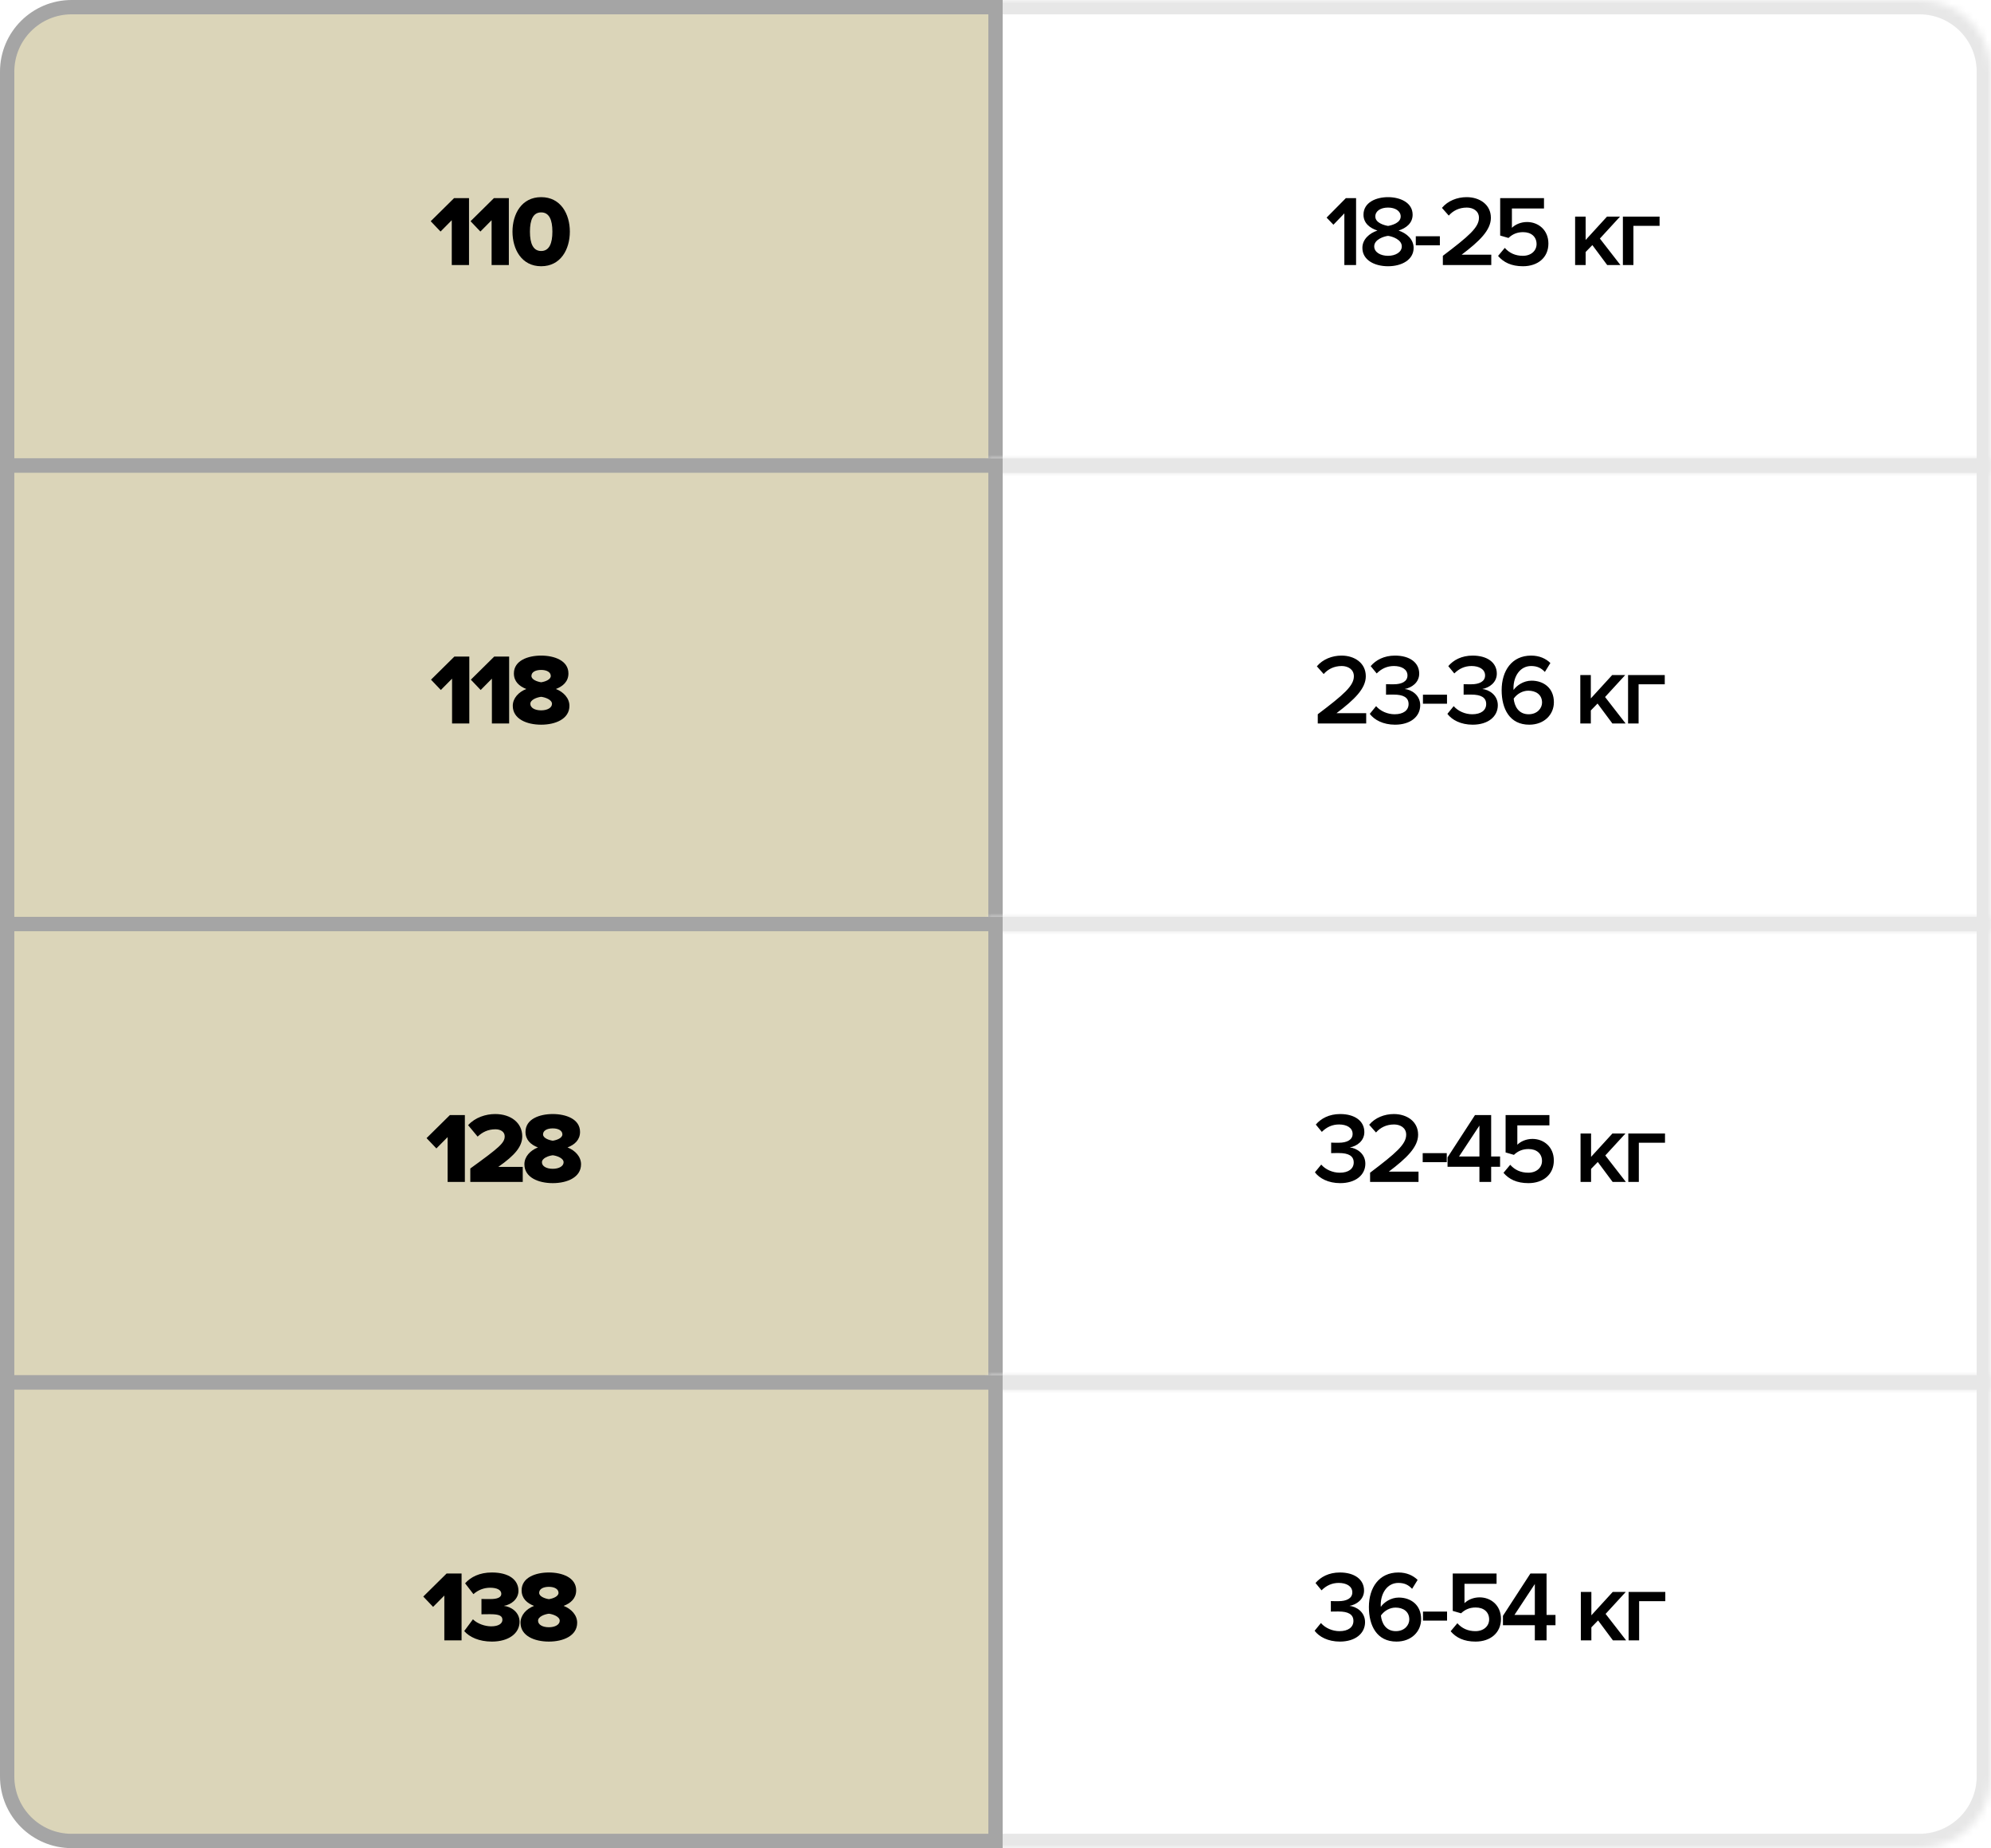 <?xml version="1.0" encoding="UTF-8"?> <svg xmlns="http://www.w3.org/2000/svg" width="278" height="258" viewBox="0 0 278 258" fill="none"><mask id="path-1-inside-1_1116_5031" fill="white"><path d="M138 0H268C273.523 0 278 4.477 278 10V66H138V0Z"></path></mask><path d="M138 0V-2H136V0H138ZM278 66V68H280V66H278ZM138 66H136V68H138V66ZM138 2H268V-2H138V2ZM276 10V66H280V10H276ZM278 64H138V68H278V64ZM140 66V0H136V66H140ZM268 2C272.418 2 276 5.582 276 10H280C280 3.373 274.627 -2 268 -2V2Z" fill="#E7E7E7" mask="url(#path-1-inside-1_1116_5031)"></path><path d="M189.347 37H187.709V29.79L186.183 31.372L185.231 30.378L187.919 27.662H189.347V37ZM193.812 37.168C191.894 37.168 190.228 36.286 190.228 34.606C190.228 33.416 191.194 32.562 192.328 32.184C191.278 31.848 190.382 31.162 190.382 29.972C190.382 28.25 192.146 27.522 193.812 27.522C195.45 27.522 197.242 28.25 197.242 29.972C197.242 31.162 196.332 31.848 195.282 32.184C196.416 32.562 197.382 33.416 197.382 34.606C197.382 36.272 195.716 37.168 193.812 37.168ZM193.812 31.54C194.386 31.442 195.576 31.106 195.576 30.224C195.576 29.44 194.806 28.978 193.812 28.978C192.79 28.978 192.034 29.44 192.034 30.224C192.034 31.106 193.238 31.442 193.812 31.54ZM193.812 35.712C194.848 35.712 195.73 35.208 195.73 34.396C195.73 33.43 194.386 32.996 193.812 32.926C193.224 32.996 191.88 33.43 191.88 34.396C191.88 35.208 192.748 35.712 193.812 35.712ZM201.046 34.242H197.686V32.982H201.046V34.242ZM208.225 37H201.463V35.712C205.089 32.968 206.503 31.75 206.503 30.406C206.503 29.426 205.663 28.978 204.809 28.978C203.717 28.978 202.877 29.426 202.289 30.098L201.337 29.02C202.163 28.026 203.479 27.522 204.781 27.522C206.587 27.522 208.169 28.544 208.169 30.406C208.169 32.128 206.587 33.668 204.081 35.558H208.225V37ZM212.645 37.168C211.035 37.168 209.929 36.622 209.173 35.726L210.111 34.606C210.741 35.32 211.581 35.712 212.631 35.712C213.807 35.712 214.549 34.984 214.549 34.074C214.549 33.066 213.821 32.408 212.673 32.408C211.875 32.408 211.217 32.66 210.629 33.22L209.467 32.884V27.662H215.585V29.104H211.105V31.806C211.553 31.358 212.323 30.994 213.219 30.994C214.787 30.994 216.201 32.1 216.201 34.004C216.201 35.95 214.731 37.168 212.645 37.168ZM226.259 37H224.411L222.339 34.214L221.401 35.18V37H219.931V30.238H221.401V33.5L224.383 30.238H226.203L223.389 33.304L226.259 37ZM231.725 30.238V31.526H228.071V37H226.601V30.238H231.725Z" fill="black"></path><path d="M1 10C1 5.029 5.029 1 10 1H139V65H1V10Z" fill="#DBD5B9" stroke="#A5A5A5" stroke-width="2"></path><path d="M65.488 37H63.08V30.742L61.512 32.324L60.14 30.882L63.402 27.662H65.488V37ZM71.05 37H68.642V30.742L67.074 32.324L65.702 30.882L68.964 27.662H71.05V37ZM75.562 37.168C72.832 37.168 71.558 34.802 71.558 32.338C71.558 29.874 72.832 27.522 75.562 27.522C78.292 27.522 79.566 29.874 79.566 32.338C79.566 34.802 78.292 37.168 75.562 37.168ZM75.562 35.04C76.682 35.04 77.13 33.99 77.13 32.338C77.13 30.686 76.682 29.65 75.562 29.65C74.442 29.65 73.994 30.686 73.994 32.338C73.994 33.99 74.442 35.04 75.562 35.04Z" fill="black"></path><mask id="path-6-inside-2_1116_5031" fill="white"><path d="M138 64H278V130H138V64Z"></path></mask><path d="M138 64V62H136V64H138ZM278 64H280V62H278V64ZM278 130V132H280V130H278ZM138 130H136V132H138V130ZM138 66H278V62H138V66ZM276 64V130H280V64H276ZM278 128H138V132H278V128ZM140 130V64H136V130H140Z" fill="#E7E7E7" mask="url(#path-6-inside-2_1116_5031)"></path><path d="M190.76 101H183.998V99.712C187.624 96.968 189.038 95.75 189.038 94.406C189.038 93.426 188.198 92.978 187.344 92.978C186.252 92.978 185.412 93.426 184.824 94.098L183.872 93.02C184.698 92.026 186.014 91.522 187.316 91.522C189.122 91.522 190.704 92.544 190.704 94.406C190.704 96.128 189.122 97.668 186.616 99.558H190.76V101ZM194.788 101.168C193.122 101.168 191.89 100.496 191.26 99.656L192.142 98.578C192.744 99.278 193.738 99.712 194.732 99.712C195.964 99.712 196.678 99.152 196.678 98.284C196.678 97.36 195.936 96.968 194.606 96.968C194.214 96.968 193.668 96.968 193.528 96.982V95.512C193.696 95.526 194.242 95.526 194.606 95.526C195.698 95.526 196.524 95.148 196.524 94.294C196.524 93.426 195.684 92.978 194.634 92.978C193.682 92.978 192.898 93.342 192.226 94.014L191.386 92.992C192.1 92.152 193.234 91.522 194.788 91.522C196.804 91.522 198.162 92.474 198.162 94.042C198.162 95.288 197.098 96.016 196.132 96.184C197.042 96.268 198.302 97.01 198.302 98.452C198.302 100.034 196.944 101.168 194.788 101.168ZM202.043 98.242H198.683V96.982H202.043V98.242ZM205.624 101.168C203.958 101.168 202.726 100.496 202.096 99.656L202.978 98.578C203.58 99.278 204.574 99.712 205.568 99.712C206.8 99.712 207.514 99.152 207.514 98.284C207.514 97.36 206.772 96.968 205.442 96.968C205.05 96.968 204.504 96.968 204.364 96.982V95.512C204.532 95.526 205.078 95.526 205.442 95.526C206.534 95.526 207.36 95.148 207.36 94.294C207.36 93.426 206.52 92.978 205.47 92.978C204.518 92.978 203.734 93.342 203.062 94.014L202.222 92.992C202.936 92.152 204.07 91.522 205.624 91.522C207.64 91.522 208.998 92.474 208.998 94.042C208.998 95.288 207.934 96.016 206.968 96.184C207.878 96.268 209.138 97.01 209.138 98.452C209.138 100.034 207.78 101.168 205.624 101.168ZM213.523 101.168C210.779 101.168 209.673 98.942 209.673 96.352C209.673 93.65 211.087 91.522 213.789 91.522C214.951 91.522 215.847 91.942 216.477 92.558L215.707 93.804C215.217 93.286 214.685 92.978 213.789 92.978C212.235 92.978 211.325 94.42 211.325 96.058C211.325 96.156 211.325 96.24 211.339 96.324C211.759 95.694 212.739 95.022 213.845 95.022C215.525 95.022 216.967 96.044 216.967 98.032C216.967 99.768 215.609 101.168 213.523 101.168ZM213.439 99.712C214.671 99.712 215.315 98.844 215.315 98.088C215.315 96.94 214.419 96.422 213.397 96.422C212.599 96.422 211.829 96.856 211.353 97.528C211.451 98.536 211.997 99.712 213.439 99.712ZM226.983 101H225.135L223.063 98.214L222.125 99.18V101H220.655V94.238H222.125V97.5L225.107 94.238H226.927L224.113 97.304L226.983 101ZM232.448 94.238V95.526L228.794 95.526V101H227.324V94.238L232.448 94.238Z" fill="black"></path><rect x="1" y="65" width="138" height="64" fill="#DBD5B9" stroke="#A5A5A5" stroke-width="2"></rect><path d="M65.529 101H63.121V94.742L61.553 96.324L60.181 94.882L63.443 91.662H65.529V101ZM71.091 101H68.683V94.742L67.115 96.324L65.743 94.882L69.005 91.662H71.091V101ZM75.561 101.168C73.545 101.168 71.599 100.37 71.599 98.536C71.599 97.472 72.411 96.604 73.489 96.184C72.495 95.806 71.753 95.134 71.753 94.014C71.753 92.208 73.727 91.522 75.561 91.522C77.381 91.522 79.369 92.208 79.369 94.014C79.369 95.134 78.613 95.806 77.619 96.184C78.697 96.604 79.509 97.472 79.509 98.536C79.509 100.356 77.577 101.168 75.561 101.168ZM75.561 95.246C76.135 95.162 76.905 94.868 76.905 94.364C76.905 93.846 76.359 93.524 75.561 93.524C74.735 93.524 74.203 93.846 74.203 94.364C74.203 94.868 74.987 95.162 75.561 95.246ZM75.561 99.166C76.429 99.166 77.073 98.802 77.073 98.256C77.073 97.682 76.149 97.346 75.561 97.276C74.959 97.346 74.049 97.682 74.049 98.256C74.049 98.802 74.665 99.166 75.561 99.166Z" fill="black"></path><mask id="path-11-inside-3_1116_5031" fill="white"><path d="M138 128H278V194H138V128Z"></path></mask><path d="M138 128V126H136V128H138ZM278 128H280V126H278V128ZM278 194V196H280V194H278ZM138 194H136V196H138V194ZM138 130H278V126H138V130ZM276 128V194H280V128H276ZM278 192H138V196H278V192ZM140 194V128H136V194H140Z" fill="#E7E7E7" mask="url(#path-11-inside-3_1116_5031)"></path><path d="M187.127 165.168C185.461 165.168 184.229 164.496 183.599 163.656L184.481 162.578C185.083 163.278 186.077 163.712 187.071 163.712C188.303 163.712 189.017 163.152 189.017 162.284C189.017 161.36 188.275 160.968 186.945 160.968C186.553 160.968 186.007 160.968 185.867 160.982V159.512C186.035 159.526 186.581 159.526 186.945 159.526C188.037 159.526 188.863 159.148 188.863 158.294C188.863 157.426 188.023 156.978 186.973 156.978C186.021 156.978 185.237 157.342 184.565 158.014L183.725 156.992C184.439 156.152 185.573 155.522 187.127 155.522C189.143 155.522 190.501 156.474 190.501 158.042C190.501 159.288 189.437 160.016 188.471 160.184C189.381 160.268 190.641 161.01 190.641 162.452C190.641 164.034 189.283 165.168 187.127 165.168ZM198.065 165H191.303V163.712C194.929 160.968 196.343 159.75 196.343 158.406C196.343 157.426 195.503 156.978 194.649 156.978C193.557 156.978 192.717 157.426 192.129 158.098L191.177 157.02C192.003 156.026 193.319 155.522 194.621 155.522C196.427 155.522 198.009 156.544 198.009 158.406C198.009 160.128 196.427 161.668 193.921 163.558H198.065V165ZM202.009 162.242H198.649V160.982H202.009V162.242ZM208.208 165H206.57V162.886H202.118V161.57L205.954 155.662H208.208V161.444H209.454V162.886H208.208V165ZM206.57 161.444V157.132L203.728 161.444H206.57ZM213.403 165.168C211.793 165.168 210.687 164.622 209.931 163.726L210.869 162.606C211.499 163.32 212.339 163.712 213.389 163.712C214.565 163.712 215.307 162.984 215.307 162.074C215.307 161.066 214.579 160.408 213.431 160.408C212.633 160.408 211.975 160.66 211.387 161.22L210.225 160.884V155.662H216.343V157.104H211.863V159.806C212.311 159.358 213.081 158.994 213.977 158.994C215.545 158.994 216.959 160.1 216.959 162.004C216.959 163.95 215.489 165.168 213.403 165.168ZM227.017 165H225.169L223.097 162.214L222.159 163.18V165H220.689V158.238H222.159V161.5L225.141 158.238H226.961L224.147 161.304L227.017 165ZM232.482 158.238V159.526H228.828V165H227.358V158.238H232.482Z" fill="black"></path><rect x="1" y="129" width="138" height="64" fill="#DBD5B9" stroke="#A5A5A5" stroke-width="2"></rect><path d="M64.908 165H62.5V158.742L60.932 160.324L59.56 158.882L62.822 155.662H64.908V165ZM72.99 165H65.668V163.124C69.714 160.198 70.47 159.554 70.47 158.63C70.47 157.986 69.868 157.65 69.182 157.65C68.146 157.65 67.362 158.042 66.69 158.672L65.36 157.076C66.354 155.984 67.838 155.522 69.14 155.522C71.338 155.522 72.92 156.754 72.92 158.63C72.92 160.058 71.898 161.276 69.574 162.9H72.99V165ZM77.182 165.168C75.166 165.168 73.22 164.37 73.22 162.536C73.22 161.472 74.032 160.604 75.11 160.184C74.116 159.806 73.374 159.134 73.374 158.014C73.374 156.208 75.348 155.522 77.182 155.522C79.002 155.522 80.99 156.208 80.99 158.014C80.99 159.134 80.234 159.806 79.24 160.184C80.318 160.604 81.13 161.472 81.13 162.536C81.13 164.356 79.198 165.168 77.182 165.168ZM77.182 159.246C77.756 159.162 78.526 158.868 78.526 158.364C78.526 157.846 77.98 157.524 77.182 157.524C76.356 157.524 75.824 157.846 75.824 158.364C75.824 158.868 76.608 159.162 77.182 159.246ZM77.182 163.166C78.05 163.166 78.694 162.802 78.694 162.256C78.694 161.682 77.77 161.346 77.182 161.276C76.58 161.346 75.67 161.682 75.67 162.256C75.67 162.802 76.286 163.166 77.182 163.166Z" fill="black"></path><mask id="path-16-inside-4_1116_5031" fill="white"><path d="M138 192H278V248C278 253.523 273.523 258 268 258H138V192Z"></path></mask><path d="M138 192V190H136V192H138ZM278 192H280V190H278V192ZM138 258H136V260H138V258ZM138 194H278V190H138V194ZM276 192V248H280V192H276ZM268 256H138V260H268V256ZM140 258V192H136V258H140ZM276 248C276 252.418 272.418 256 268 256V260C274.627 260 280 254.627 280 248H276Z" fill="#E7E7E7" mask="url(#path-16-inside-4_1116_5031)"></path><path d="M187.086 229.168C185.42 229.168 184.188 228.496 183.558 227.656L184.44 226.578C185.042 227.278 186.036 227.712 187.03 227.712C188.262 227.712 188.976 227.152 188.976 226.284C188.976 225.36 188.234 224.968 186.904 224.968C186.512 224.968 185.966 224.968 185.826 224.982V223.512C185.994 223.526 186.54 223.526 186.904 223.526C187.996 223.526 188.822 223.148 188.822 222.294C188.822 221.426 187.982 220.978 186.932 220.978C185.98 220.978 185.196 221.342 184.524 222.014L183.684 220.992C184.398 220.152 185.532 219.522 187.086 219.522C189.102 219.522 190.46 220.474 190.46 222.042C190.46 223.288 189.396 224.016 188.43 224.184C189.34 224.268 190.6 225.01 190.6 226.452C190.6 228.034 189.242 229.168 187.086 229.168ZM194.986 229.168C192.242 229.168 191.136 226.942 191.136 224.352C191.136 221.65 192.55 219.522 195.252 219.522C196.414 219.522 197.31 219.942 197.94 220.558L197.17 221.804C196.68 221.286 196.148 220.978 195.252 220.978C193.698 220.978 192.788 222.42 192.788 224.058C192.788 224.156 192.788 224.24 192.802 224.324C193.222 223.694 194.202 223.022 195.308 223.022C196.988 223.022 198.43 224.044 198.43 226.032C198.43 227.768 197.072 229.168 194.986 229.168ZM194.902 227.712C196.134 227.712 196.778 226.844 196.778 226.088C196.778 224.94 195.882 224.422 194.86 224.422C194.062 224.422 193.292 224.856 192.816 225.528C192.914 226.536 193.46 227.712 194.902 227.712ZM202.05 226.242H198.69V224.982H202.05V226.242ZM206.023 229.168C204.413 229.168 203.307 228.622 202.551 227.726L203.489 226.606C204.119 227.32 204.959 227.712 206.009 227.712C207.185 227.712 207.927 226.984 207.927 226.074C207.927 225.066 207.199 224.408 206.051 224.408C205.253 224.408 204.595 224.66 204.007 225.22L202.845 224.884V219.662H208.963V221.104H204.483V223.806C204.931 223.358 205.701 222.994 206.597 222.994C208.165 222.994 209.579 224.1 209.579 226.004C209.579 227.95 208.109 229.168 206.023 229.168ZM215.944 229H214.306V226.886H209.854V225.57L213.69 219.662H215.944V225.444H217.19V226.886H215.944V229ZM214.306 225.444V221.132L211.464 225.444H214.306ZM227.058 229H225.21L223.138 226.214L222.2 227.18V229H220.73V222.238H222.2V225.5L225.182 222.238H227.002L224.188 225.304L227.058 229ZM232.523 222.238V223.526H228.869V229H227.399V222.238H232.523Z" fill="black"></path><path d="M1 193H139V257H10C5.029 257 1 252.971 1 248V193Z" fill="#DBD5B9" stroke="#A5A5A5" stroke-width="2"></path><path d="M64.449 229H62.041V222.742L60.473 224.324L59.101 222.882L62.363 219.662H64.449V229ZM68.681 229.168C66.889 229.168 65.545 228.538 64.817 227.698L66.035 226.06C66.707 226.718 67.771 227.04 68.583 227.04C69.619 227.04 70.151 226.648 70.151 226.13C70.151 225.598 69.759 225.346 68.485 225.346C68.079 225.346 67.365 225.346 67.225 225.36V223.218C67.407 223.232 68.135 223.232 68.485 223.232C69.451 223.232 69.997 222.994 69.997 222.504C69.997 221.916 69.325 221.65 68.429 221.65C67.575 221.65 66.763 221.958 66.105 222.546L64.943 221.034C65.727 220.152 66.959 219.522 68.681 219.522C71.061 219.522 72.391 220.544 72.391 222.084C72.391 223.176 71.453 224.002 70.347 224.184C71.341 224.282 72.545 225.052 72.545 226.396C72.545 228.034 71.005 229.168 68.681 229.168ZM76.641 229.168C74.625 229.168 72.679 228.37 72.679 226.536C72.679 225.472 73.491 224.604 74.569 224.184C73.575 223.806 72.833 223.134 72.833 222.014C72.833 220.208 74.807 219.522 76.641 219.522C78.461 219.522 80.449 220.208 80.449 222.014C80.449 223.134 79.693 223.806 78.699 224.184C79.777 224.604 80.589 225.472 80.589 226.536C80.589 228.356 78.657 229.168 76.641 229.168ZM76.641 223.246C77.215 223.162 77.985 222.868 77.985 222.364C77.985 221.846 77.439 221.524 76.641 221.524C75.815 221.524 75.283 221.846 75.283 222.364C75.283 222.868 76.067 223.162 76.641 223.246ZM76.641 227.166C77.509 227.166 78.153 226.802 78.153 226.256C78.153 225.682 77.229 225.346 76.641 225.276C76.039 225.346 75.129 225.682 75.129 226.256C75.129 226.802 75.745 227.166 76.641 227.166Z" fill="black"></path></svg> 